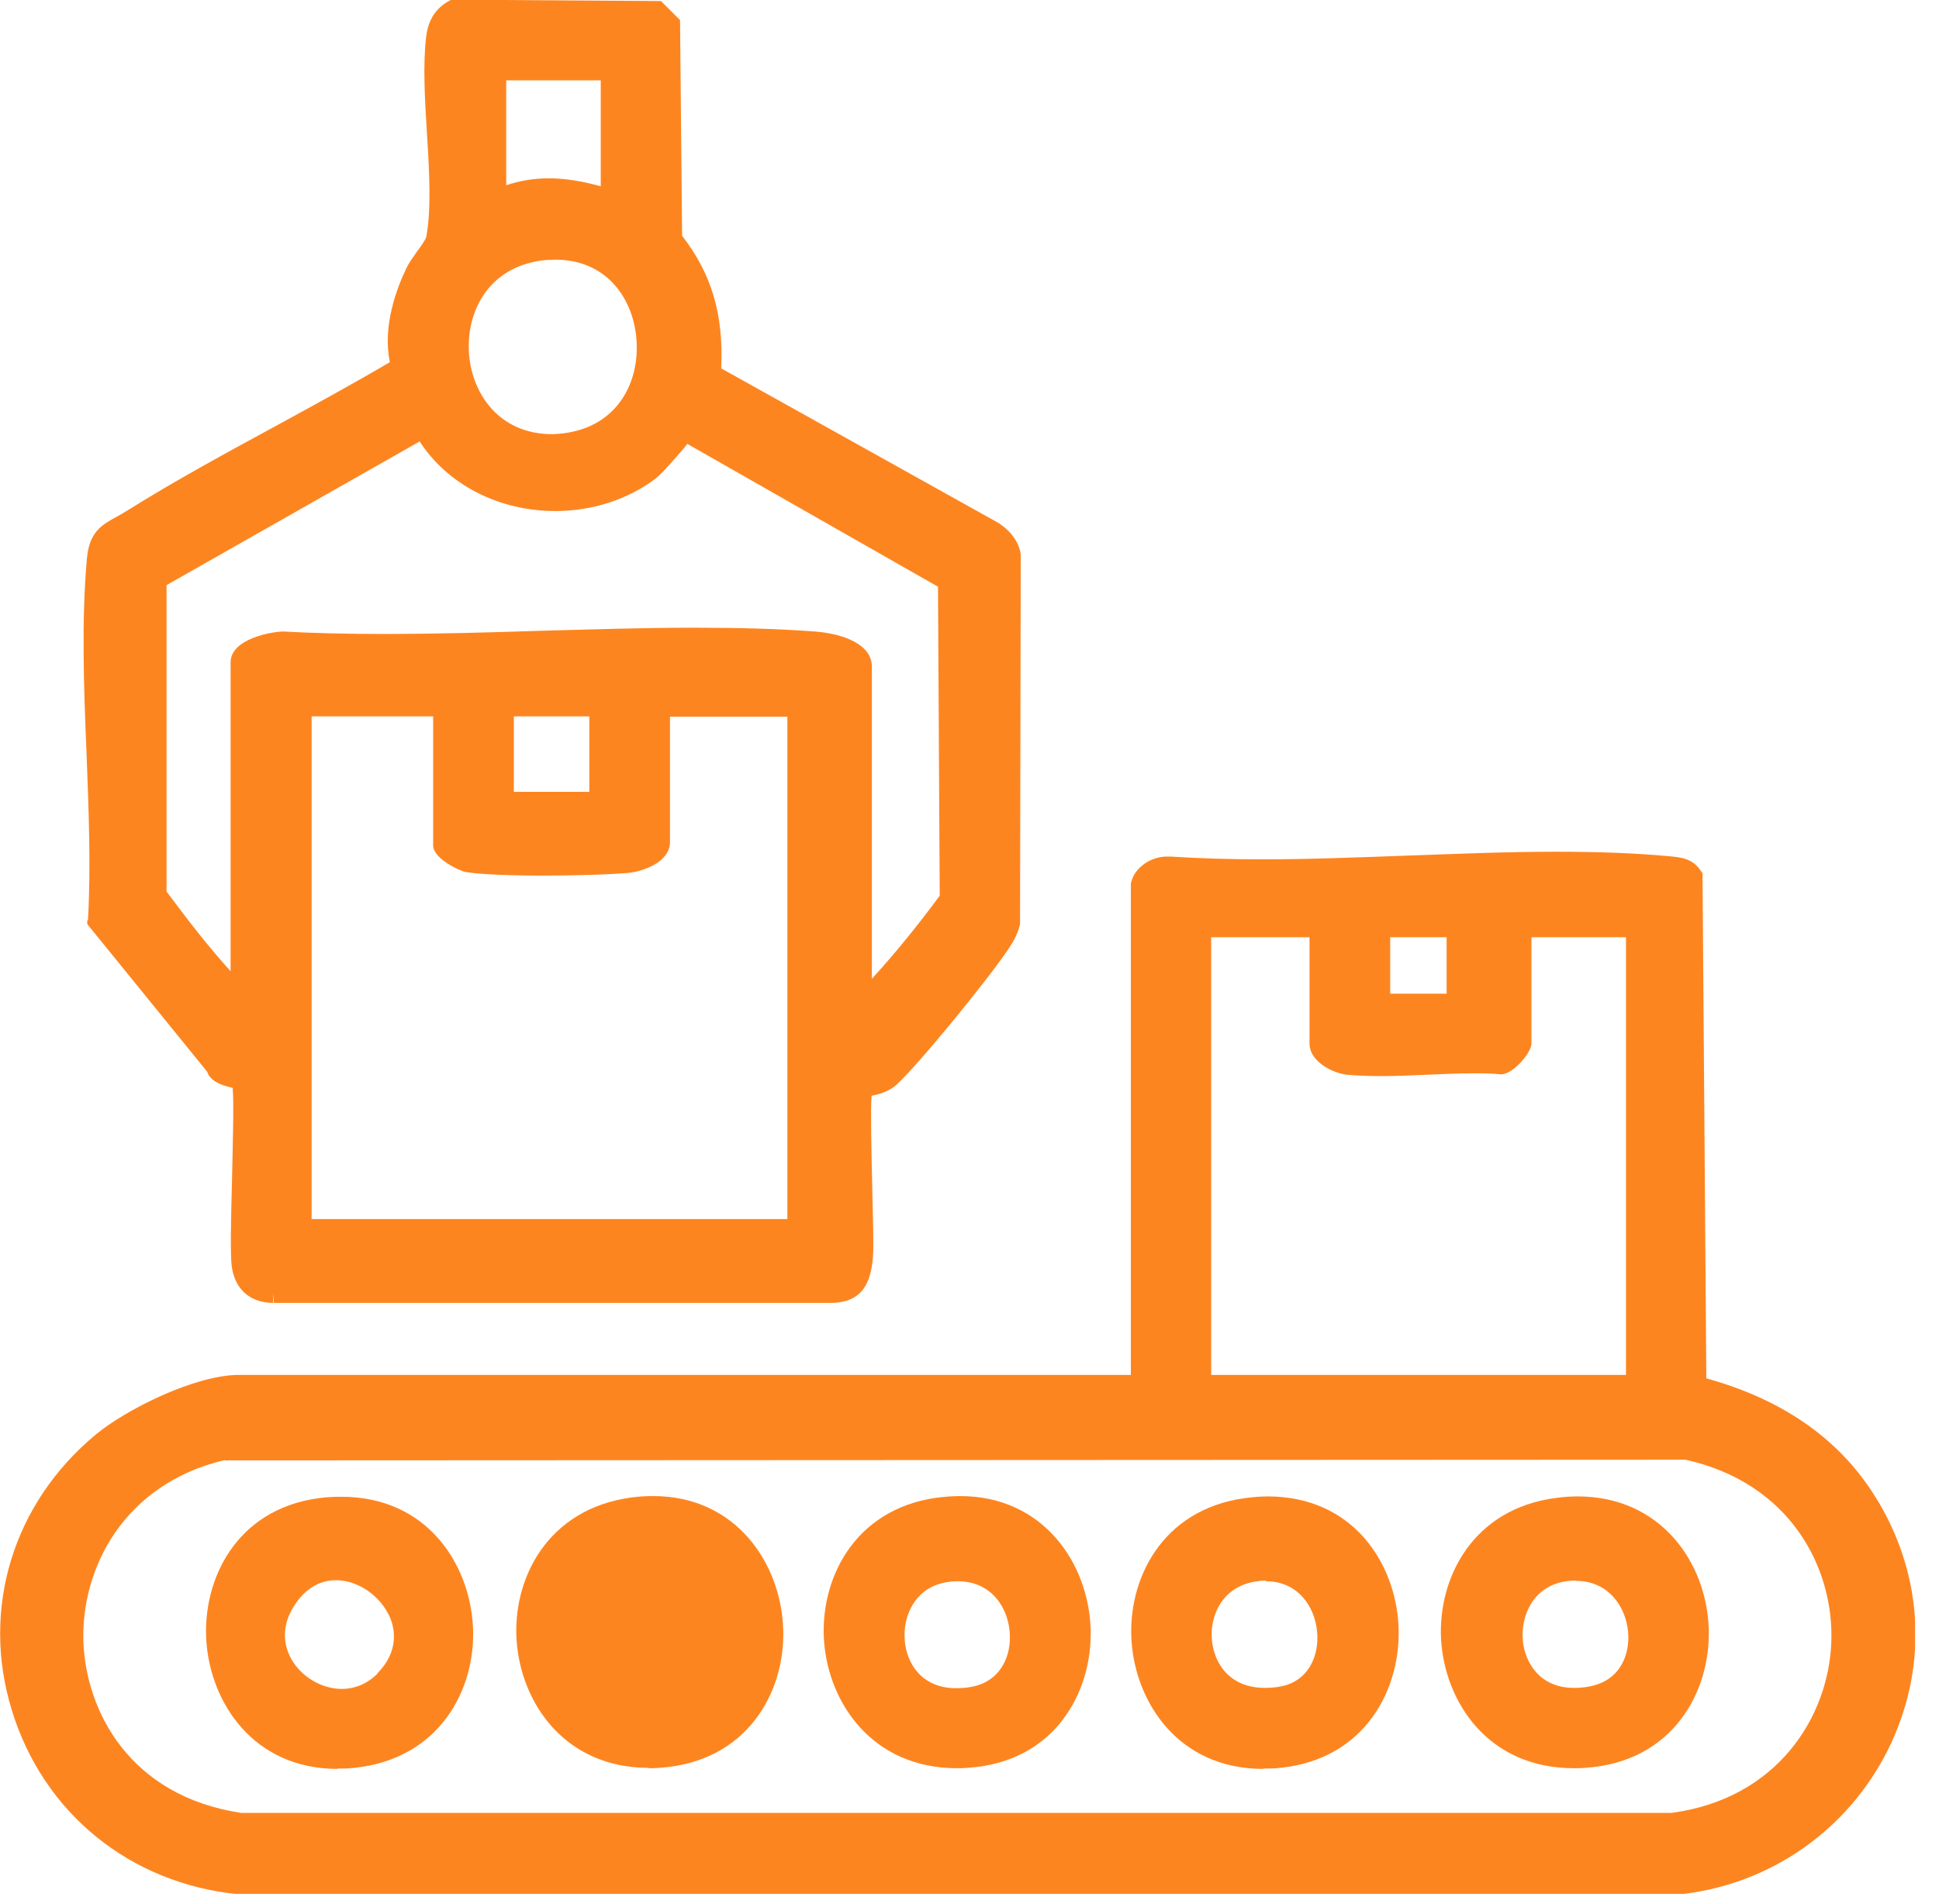 <svg width="56" height="55" viewBox="0 0 56 55" fill="none" xmlns="http://www.w3.org/2000/svg">
<g clip-path="url(#clip0_4016_49711)">
<path d="M2.52 26.58V26.69L5.98 30.95C6.08 31.24 6.41 31.35 6.72 31.42C6.76 31.84 6.72 33.14 6.7 34.11C6.67 35.23 6.65 36.2 6.69 36.55C6.77 37.23 7.22 37.63 7.89 37.63V37.34L7.91 37.63H23.99C24.96 37.63 25.15 36.97 25.21 36.33C25.24 36.02 25.21 35.19 25.19 34.23C25.17 33.35 25.14 32.08 25.17 31.65C25.37 31.61 25.67 31.53 25.88 31.34C26.55 30.73 28.57 28.24 29.11 27.43C29.24 27.23 29.38 27.03 29.46 26.69L29.48 16.01C29.43 15.66 29.2 15.34 28.83 15.1L20.83 10.64C20.9 9.07 20.55 7.91 19.7 6.81L19.64 0.58L19.09 0.03L13.04 -0.01L12.98 0.02C12.59 0.23 12.37 0.57 12.31 1.04C12.21 1.86 12.27 2.87 12.33 3.85C12.4 4.93 12.46 6.05 12.31 6.85C12.29 6.92 12.14 7.14 12.04 7.27C11.92 7.44 11.8 7.61 11.74 7.74C11.46 8.32 11.04 9.42 11.26 10.46C10.19 11.09 9.07 11.7 7.99 12.29C6.55 13.07 5.06 13.88 3.67 14.75C3.56 14.82 3.45 14.88 3.36 14.93C2.94 15.16 2.58 15.36 2.51 16.13C2.35 17.92 2.42 19.88 2.5 21.77C2.56 23.38 2.63 25.04 2.54 26.58H2.52ZM17.35 5.38C16.81 5.23 16.31 5.15 15.85 5.15C15.42 5.15 15.01 5.22 14.62 5.35V2.32H17.35V5.39V5.38ZM15.77 7.51C15.86 7.51 15.95 7.5 16.04 7.5C17.63 7.5 18.38 8.79 18.39 10C18.41 11.23 17.68 12.49 15.95 12.54C14.36 12.54 13.59 11.29 13.54 10.13C13.49 8.93 14.16 7.66 15.77 7.51ZM27.09 16.94L27.14 25.87C26.49 26.75 25.84 27.55 25.18 28.27V19.25C25.18 18.6 24.33 18.3 23.54 18.24C22.49 18.16 21.35 18.13 20.04 18.13C18.56 18.13 17.06 18.18 15.56 18.22C14.06 18.27 12.57 18.31 11.09 18.31C10.03 18.31 9.1 18.29 8.19 18.24C7.85 18.24 6.66 18.45 6.66 19.13V28.05C6.04 27.37 5.46 26.62 4.81 25.75V16.9L12.12 12.75C12.92 13.99 14.4 14.76 16.04 14.76C17.12 14.76 18.15 14.42 18.95 13.81C19.05 13.73 19.26 13.51 19.46 13.28C19.59 13.13 19.79 12.91 19.85 12.82L27.08 16.94H27.09ZM14.84 22.87V20.69H17.02V22.87H14.84ZM9.01 20.69H12.51V24.42C12.51 24.8 13.28 25.16 13.47 25.19C13.99 25.27 15.03 25.29 15.6 25.29C16.57 25.29 17.62 25.26 18.16 25.21C18.55 25.17 19.35 24.91 19.35 24.32V20.7H22.74V35.21H9V20.7L9.01 20.69Z" fill="#FD8520"/>
<path d="M54.25 43.38C53.23 41.64 51.56 40.44 49.28 39.81L49.17 25.22L49.12 25.15C48.88 24.79 48.54 24.76 48.21 24.73C47.24 24.64 46.17 24.6 44.94 24.6C43.54 24.6 42.1 24.66 40.7 24.71C39.3 24.76 37.86 24.82 36.47 24.82C35.48 24.82 34.6 24.79 33.81 24.74H33.69C33.27 24.74 32.76 25.03 32.66 25.52V39.71H6.91C5.63 39.71 3.64 40.71 2.77 41.43C0.38 43.41 -0.56 46.46 0.34 49.39C1.25 52.37 3.76 54.4 6.88 54.71H6.91H48.55C51.13 54.42 53.36 52.86 54.52 50.55C55.67 48.24 55.58 45.63 54.26 43.39L54.25 43.38ZM38.9 31.04C39.22 31.07 39.56 31.08 39.9 31.08C40.34 31.08 40.79 31.06 41.24 31.04C41.68 31.02 42.12 31 42.56 31C42.82 31 43.07 31 43.35 31.03C43.7 31.03 44.23 30.4 44.23 30.14V27.07H46.96V39.71H34.98V27.07H37.82V30.14C37.82 30.67 38.51 31 38.9 31.04ZM40.15 28.7V27.07H41.78V28.7H40.15ZM6.49 42.18L48.68 42.16C51.7 42.83 52.97 45.28 52.89 47.43C52.81 49.58 51.34 51.95 48.28 52.36H6.96C3.73 51.87 2.49 49.41 2.41 47.44C2.33 45.31 3.57 42.86 6.49 42.17V42.18Z" fill="#FD8520"/>
<path d="M9.74 51.08C9.9 51.08 10.06 51.08 10.22 51.06C12.71 50.81 13.75 48.77 13.66 46.99C13.57 45.18 12.34 43.23 9.86 43.23C9.65 43.23 9.43 43.24 9.21 43.27C6.81 43.59 5.84 45.64 5.96 47.4C6.08 49.18 7.32 51.09 9.75 51.09L9.74 51.08ZM10.9 48.34C10.61 48.63 10.25 48.78 9.87 48.78C9.29 48.78 8.7 48.43 8.41 47.91C8.15 47.44 8.17 46.91 8.47 46.42C8.78 45.91 9.21 45.64 9.7 45.64C10.35 45.64 11 46.1 11.27 46.73C11.4 47.05 11.53 47.69 10.9 48.33V48.34Z" fill="#FD8520"/>
<path d="M18.73 51.07C18.83 51.07 18.93 51.07 19.03 51.06C21.58 50.9 22.68 48.87 22.62 47.06C22.56 45.15 21.25 43.21 18.87 43.21C18.67 43.21 18.46 43.22 18.24 43.25C15.79 43.58 14.8 45.62 14.92 47.38C15.04 49.16 16.29 51.06 18.74 51.06L18.73 51.07Z" fill="#FD8520"/>
<path d="M36.48 51.08C36.64 51.08 36.8 51.08 36.97 51.06C39.45 50.81 40.48 48.75 40.39 46.95C40.3 45.15 39.08 43.22 36.61 43.22C36.4 43.22 36.18 43.24 35.95 43.27C33.54 43.6 32.56 45.64 32.68 47.4C32.8 49.18 34.04 51.09 36.48 51.09V51.08ZM36.56 45.67C37.49 45.67 37.98 46.41 38.04 47.14C38.1 47.81 37.8 48.56 36.98 48.71C36.82 48.74 36.67 48.75 36.53 48.75C35.48 48.75 35.05 48 35 47.35C34.94 46.65 35.31 45.83 36.25 45.68C36.36 45.66 36.46 45.65 36.56 45.65V45.67Z" fill="#FD8520"/>
<path d="M45.47 51.07C45.57 51.07 45.67 51.07 45.77 51.06C48.31 50.9 49.41 48.86 49.35 47.04C49.29 45.14 47.97 43.22 45.57 43.22C45.38 43.22 45.18 43.23 44.97 43.26C42.52 43.56 41.52 45.6 41.62 47.36C41.73 49.15 42.97 51.07 45.45 51.07H45.47ZM45.52 45.66C46.46 45.66 46.96 46.42 47.02 47.13C47.08 47.75 46.82 48.54 45.9 48.71C45.75 48.74 45.6 48.75 45.46 48.75C44.46 48.75 44.04 48.01 43.98 47.38C43.92 46.68 44.26 45.85 45.17 45.68C45.29 45.66 45.41 45.65 45.52 45.65V45.66Z" fill="#FD8520"/>
<path d="M27.64 51.07C27.74 51.07 27.84 51.07 27.94 51.06C30.47 50.9 31.55 48.87 31.5 47.06C31.44 45.15 30.13 43.21 27.73 43.21C27.51 43.21 27.27 43.23 27.03 43.26C24.63 43.61 23.67 45.66 23.8 47.41C23.93 49.17 25.18 51.07 27.64 51.07ZM27.66 45.67C28.61 45.67 29.1 46.4 29.16 47.13C29.22 47.81 28.91 48.56 28.06 48.72C27.9 48.75 27.76 48.76 27.62 48.76C26.6 48.76 26.18 48.02 26.13 47.38C26.07 46.67 26.43 45.85 27.33 45.7C27.44 45.68 27.55 45.67 27.66 45.67Z" fill="#FD8520"/>
</g>
<defs>
<clipPath id="clip0_4016_49711">
<rect width="55.31" height="54.7" fill="white"/>
</clipPath>
</defs>
</svg>
